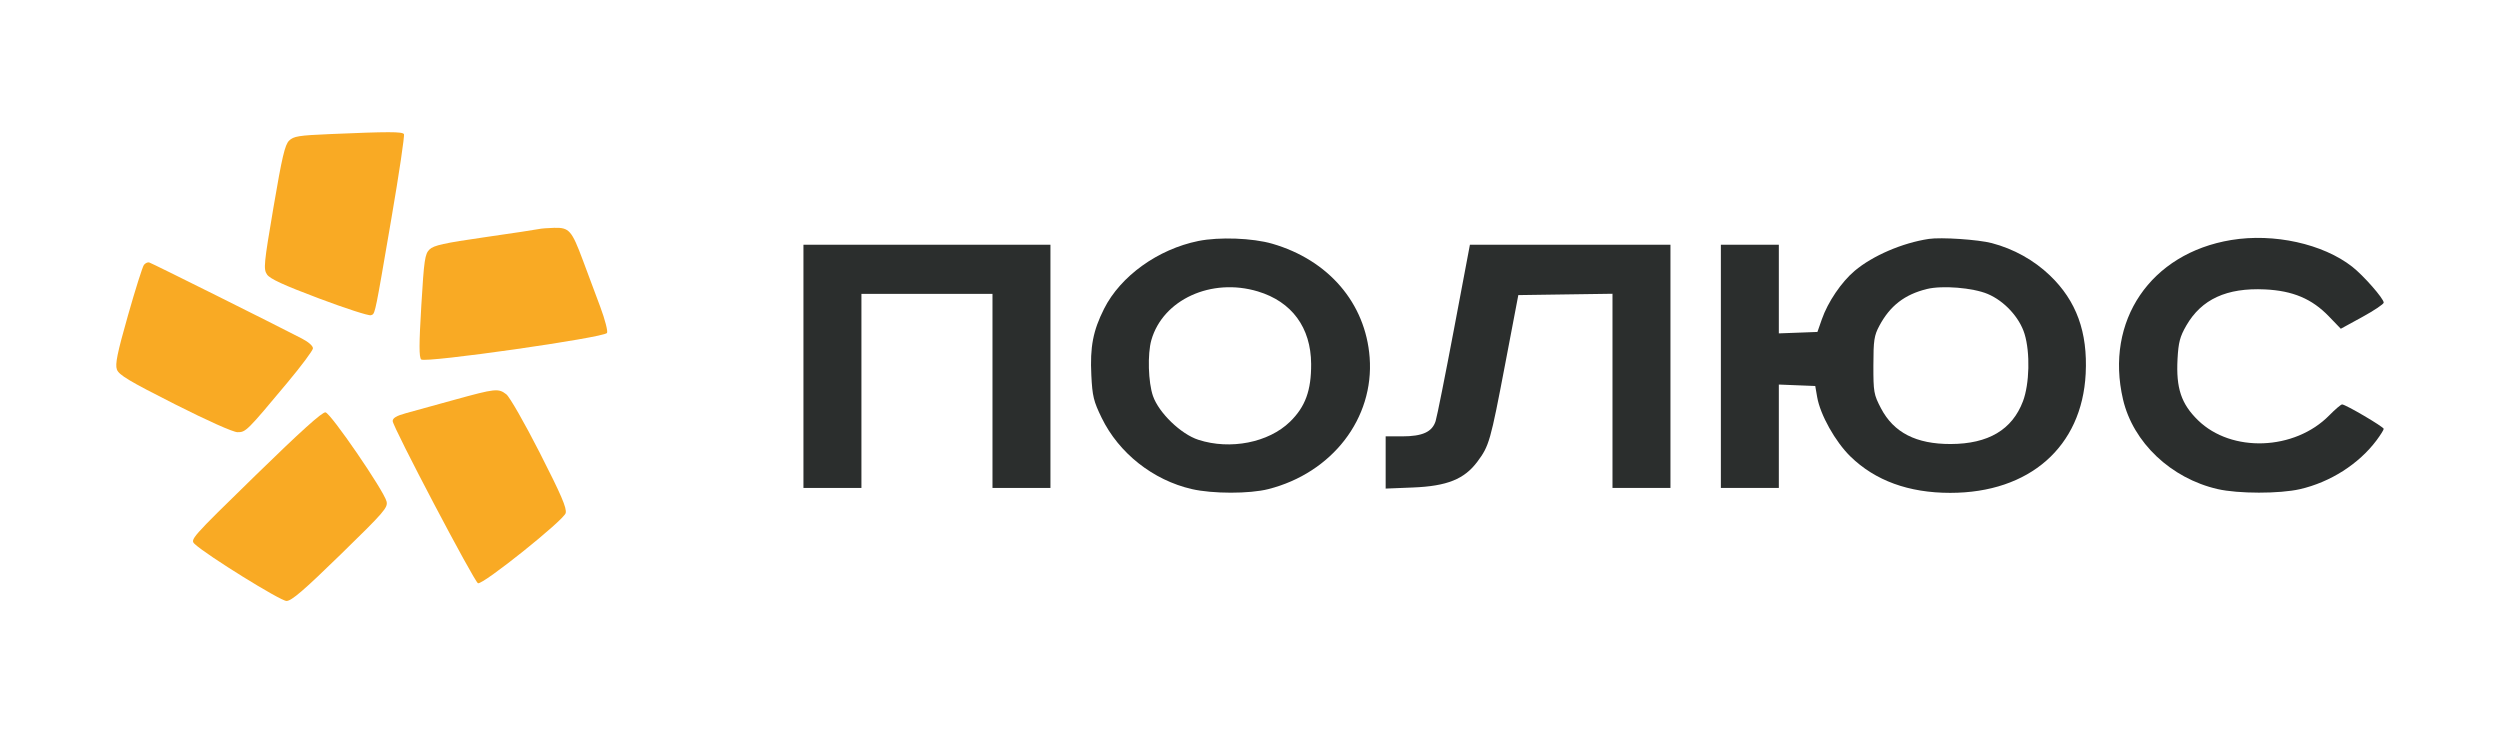 <svg width="208" height="61" viewBox="0 0 208 61" fill="none" xmlns="http://www.w3.org/2000/svg">
<path d="M185.639 19.969C178.926 21.074 175.11 26.695 176.635 33.231C177.471 36.814 180.62 39.799 184.507 40.692C186.218 41.085 189.659 41.088 191.355 40.699C193.886 40.117 196.253 38.607 197.73 36.632C198.057 36.194 198.325 35.765 198.325 35.681C198.325 35.513 195.149 33.648 194.864 33.648C194.767 33.648 194.286 34.057 193.795 34.558C190.913 37.489 185.666 37.686 182.876 34.967C181.477 33.603 181.041 32.298 181.171 29.867C181.246 28.481 181.371 28.006 181.899 27.089C183.165 24.893 185.264 23.928 188.449 24.079C190.764 24.189 192.354 24.86 193.762 26.322L194.755 27.352L196.54 26.375C197.522 25.838 198.325 25.299 198.325 25.178C198.325 24.842 196.647 22.928 195.704 22.19C193.273 20.286 189.188 19.384 185.639 19.969Z" fill="#2B2E2D"/>
<path fill-rule="evenodd" clip-rule="evenodd" d="M160.476 19.878C158.279 20.209 155.81 21.271 154.313 22.53C153.209 23.459 152.078 25.127 151.577 26.566L151.21 27.618L149.605 27.678L147.999 27.737V24.049V20.362H145.587H143.176V30.48V40.597H145.587H147.999V36.296V31.995L149.514 32.055L151.029 32.115L151.188 33.035C151.442 34.509 152.7 36.755 153.958 37.981C156.018 39.99 158.808 41.006 162.258 41.006C168.86 41.006 173.224 37.167 173.529 31.092C173.703 27.624 172.76 25.033 170.553 22.917C169.224 21.643 167.54 20.706 165.718 20.227C164.586 19.93 161.497 19.724 160.476 19.878ZM168.445 27.787C168.026 26.41 166.76 25.038 165.373 24.456C164.134 23.937 161.594 23.731 160.315 24.046C158.464 24.502 157.251 25.441 156.361 27.107C155.929 27.915 155.869 28.314 155.866 30.391C155.863 32.622 155.898 32.824 156.496 33.968C157.554 35.992 159.425 36.951 162.299 36.942C165.426 36.933 167.413 35.757 168.311 33.385C168.854 31.95 168.917 29.335 168.445 27.787Z" fill="#2B2E2D"/>
<path d="M120.976 27.363C120.249 31.213 119.561 34.664 119.445 35.031C119.162 35.935 118.354 36.305 116.66 36.305H115.287V38.477V40.65L117.566 40.559C120.399 40.445 121.833 39.868 122.922 38.405C123.901 37.09 124.006 36.72 125.226 30.317L126.324 24.552L130.241 24.496L134.159 24.441V32.519V40.597H136.571H138.982V30.48V20.362H130.639H122.297L120.976 27.363Z" fill="#2B2E2D"/>
<path d="M44.83 19.057C44.657 19.1 42.636 19.405 40.34 19.735C36.934 20.225 36.087 20.413 35.737 20.754C35.352 21.129 35.282 21.602 35.054 25.417C34.86 28.65 34.858 29.721 35.044 29.907C35.355 30.219 50.254 28.095 50.502 27.703C50.589 27.566 50.339 26.594 49.947 25.543C49.554 24.492 48.9 22.739 48.493 21.648C47.565 19.163 47.354 18.924 46.108 18.955C45.578 18.968 45.003 19.014 44.83 19.057Z" fill="#F9AA24"/>
<path d="M33.768 34.378C32.983 34.594 32.669 34.782 32.671 35.033C32.677 35.516 39.471 48.429 39.77 48.526C40.186 48.662 46.912 43.279 47.064 42.69C47.17 42.279 46.703 41.193 44.914 37.681C43.654 35.21 42.404 33.023 42.128 32.809C41.465 32.295 41.229 32.32 37.805 33.264L36.825 33.534L36.777 33.548L36.746 33.556C35.463 33.91 34.243 34.246 33.768 34.378Z" fill="#F9AA24"/>
<path fill-rule="evenodd" clip-rule="evenodd" d="M27.475 11.155C24.842 11.267 24.432 11.333 24.054 11.701C23.705 12.042 23.464 13.069 22.756 17.234C21.951 21.973 21.911 22.385 22.215 22.838C22.458 23.199 23.589 23.72 26.548 24.833C28.75 25.662 30.689 26.289 30.856 26.226C30.873 26.22 30.889 26.215 30.905 26.21C30.926 26.203 30.947 26.196 30.965 26.188C31.21 26.077 31.289 25.617 32.377 19.266C32.437 18.915 32.501 18.546 32.567 18.158C33.209 14.417 33.676 11.267 33.607 11.158C33.474 10.948 32.335 10.947 27.475 11.155ZM11.975 22.039C11.86 22.185 11.262 24.078 10.646 26.246C9.754 29.385 9.567 30.302 9.725 30.741C9.889 31.196 10.733 31.701 14.533 33.623C17.276 35.009 19.392 35.955 19.758 35.958C20.449 35.965 20.535 35.88 23.905 31.842C25.063 30.456 26.021 29.172 26.036 28.99C26.052 28.792 25.681 28.46 25.119 28.168C22.794 26.961 12.619 21.889 12.413 21.835C12.287 21.802 12.09 21.894 11.975 22.039Z" fill="#F9AA24"/>
<path d="M21.243 39.568C15.853 44.828 15.799 44.89 16.21 45.271C17.222 46.209 23.337 50 23.837 50C24.252 50 25.262 49.133 28.338 46.135C31.987 42.578 32.291 42.225 32.16 41.714C31.923 40.796 27.517 34.37 27.081 34.307C26.812 34.268 25.001 35.9 21.243 39.568Z" fill="#F9AA24"/>
<path d="M66.847 30.48V40.597H69.259H71.671V32.524V24.45H77.123H82.575V32.524V40.597H84.986H87.397V30.48V20.362H77.123H66.847V30.48Z" fill="#2B2E2D"/>
<path fill-rule="evenodd" clip-rule="evenodd" d="M99.701 20.051C96.34 20.734 93.227 22.973 91.86 25.689C90.94 27.517 90.682 28.858 90.799 31.215C90.885 32.966 90.986 33.384 91.66 34.767C93.091 37.704 95.936 39.951 99.162 40.692C100.893 41.09 103.959 41.092 105.518 40.696C110.843 39.344 114.339 34.804 113.955 29.74C113.612 25.225 110.54 21.638 105.851 20.277C104.213 19.802 101.427 19.7 99.701 20.051ZM109.087 30.275C109.067 27.254 107.483 25.099 104.655 24.247C100.787 23.083 96.753 24.926 95.792 28.297C95.464 29.449 95.533 31.816 95.927 32.947C96.417 34.352 98.25 36.12 99.703 36.59C102.363 37.452 105.548 36.824 107.328 35.089C108.603 33.846 109.101 32.484 109.087 30.275Z" fill="#2B2E2D"/>
</svg>
